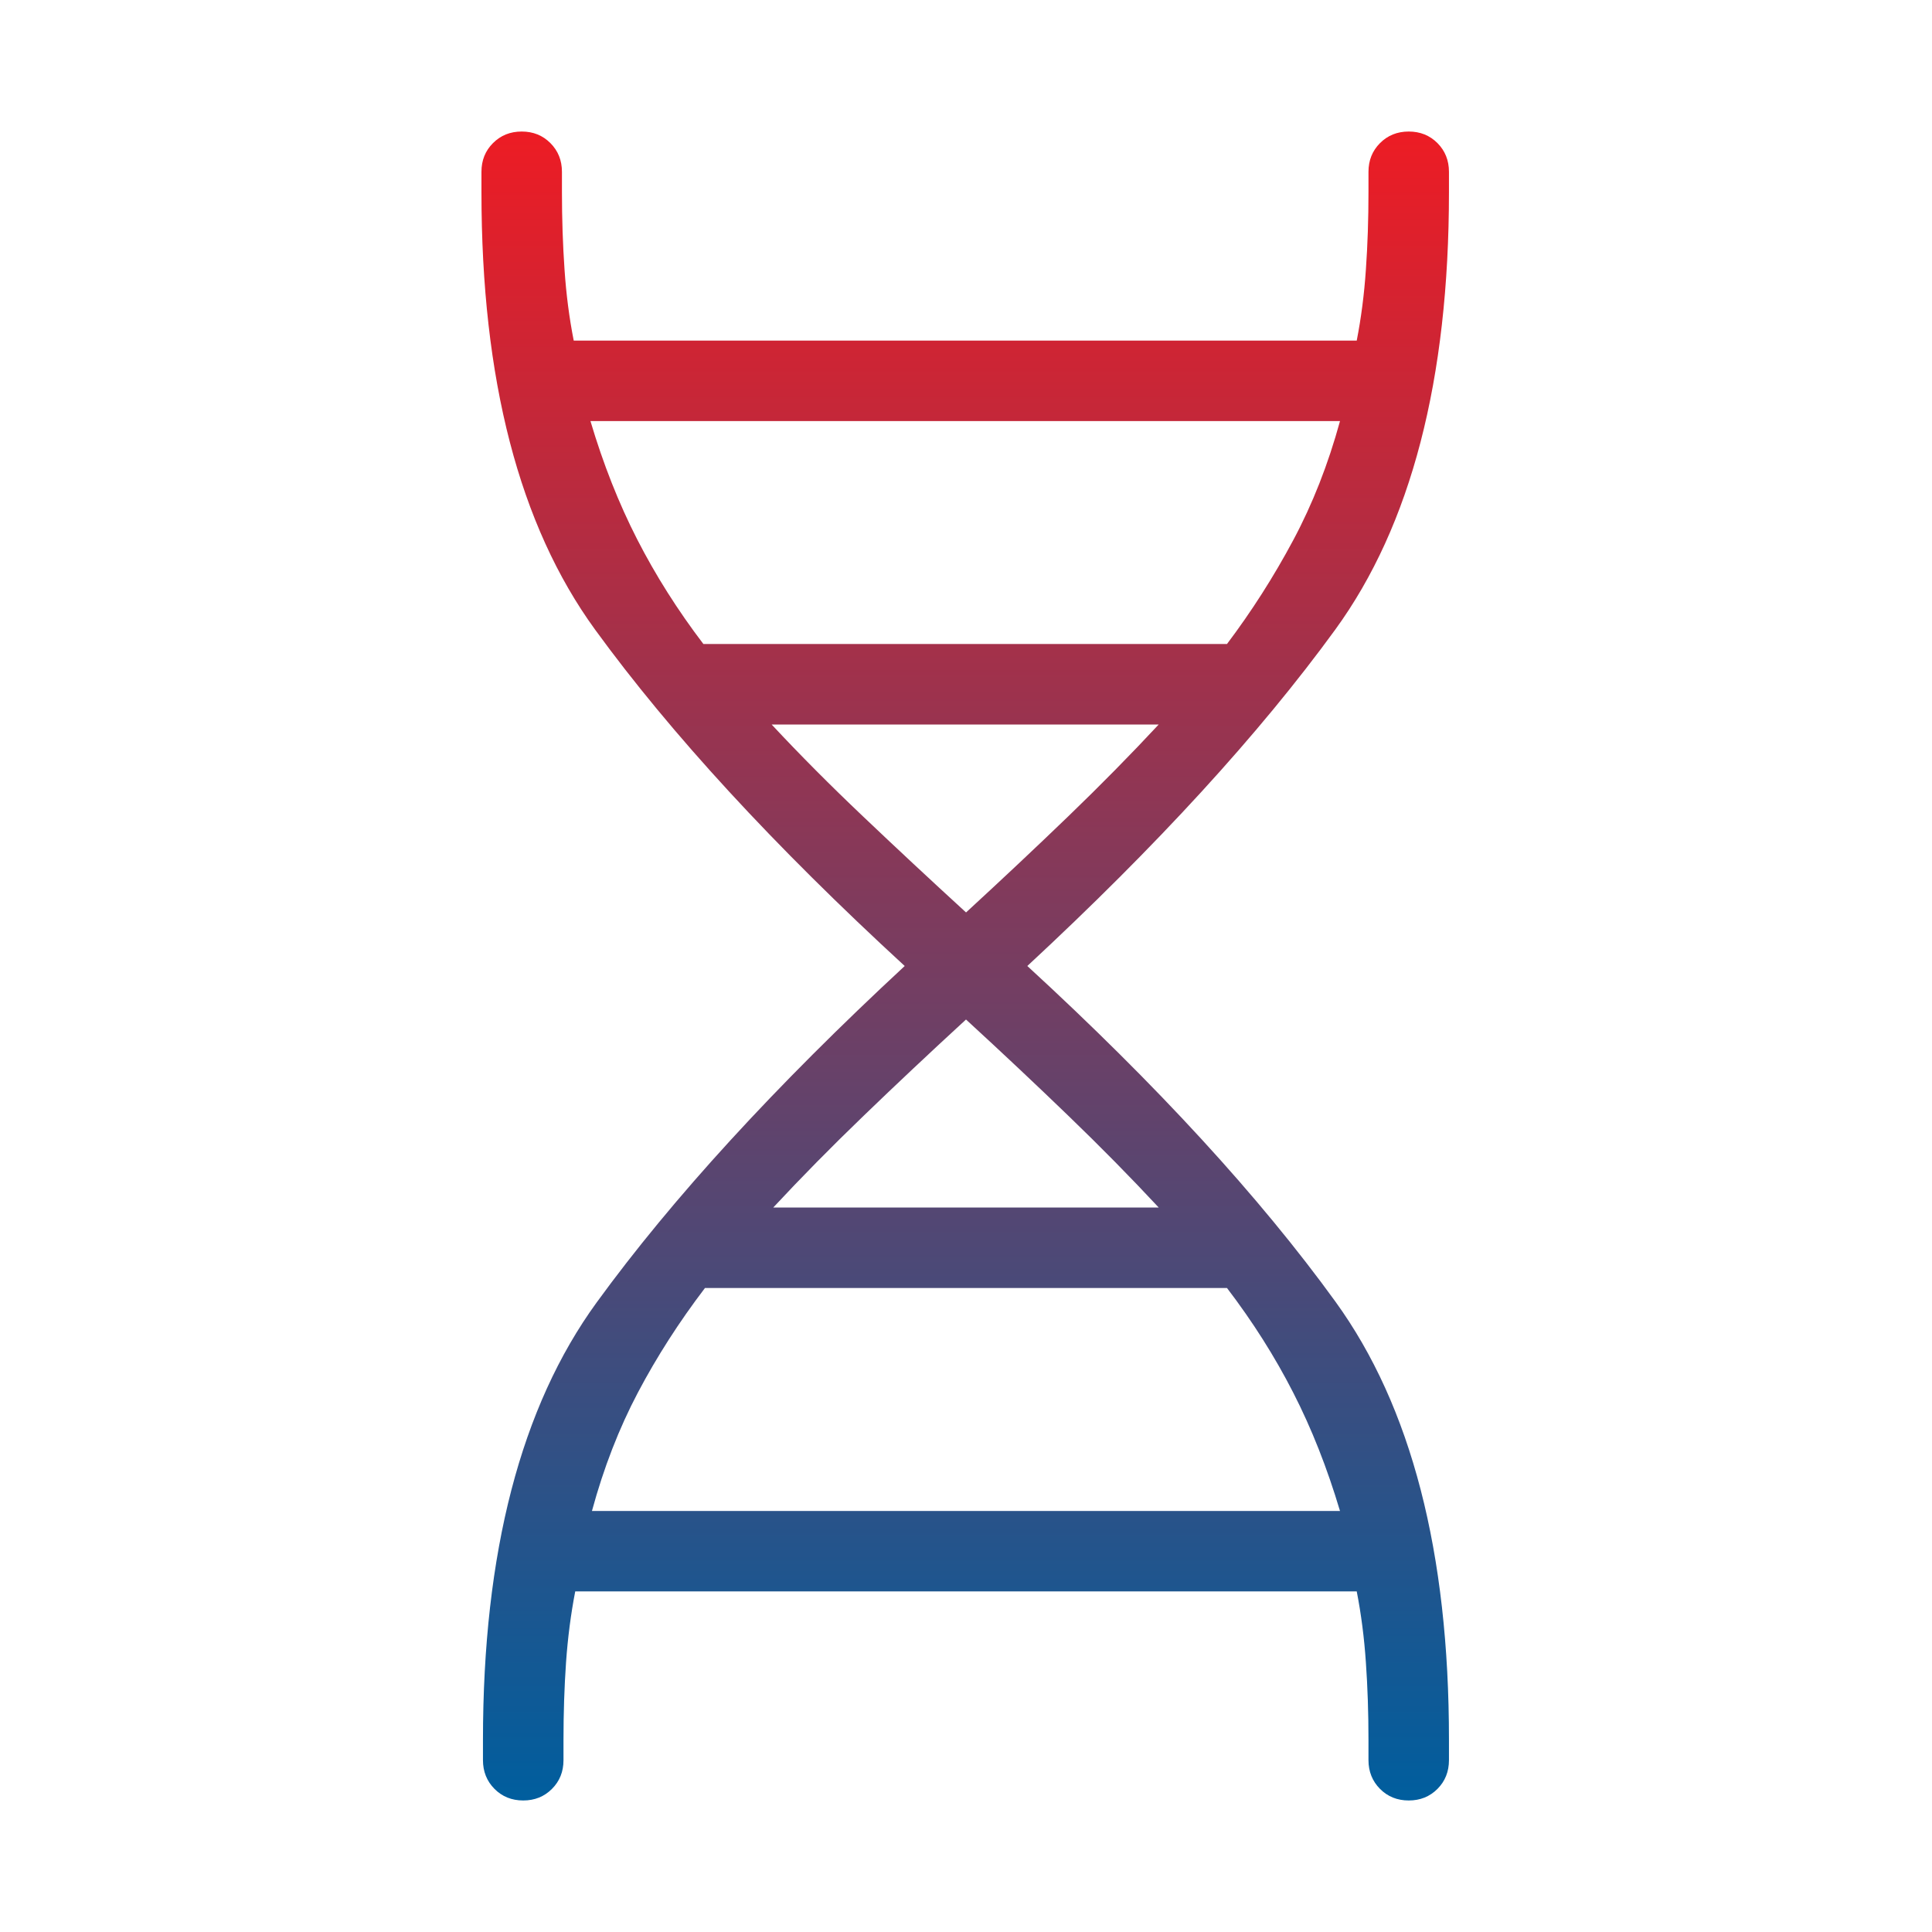 <svg width="50" height="50" viewBox="0 0 50 50" fill="none" xmlns="http://www.w3.org/2000/svg">
<path d="M12.499 45.033C12.499 40.179 13.48 36.404 15.441 33.708C17.402 31.012 20.06 28.11 23.414 25C20.032 21.892 17.361 18.989 15.399 16.292C13.438 13.594 12.459 9.819 12.46 4.967V4.446C12.46 4.15 12.559 3.903 12.758 3.704C12.957 3.504 13.204 3.404 13.502 3.404C13.799 3.404 14.047 3.504 14.245 3.704C14.444 3.904 14.543 4.151 14.543 4.446V4.967C14.543 5.669 14.566 6.34 14.61 6.977C14.653 7.615 14.732 8.227 14.848 8.815H35.112C35.227 8.227 35.306 7.615 35.349 6.977C35.394 6.341 35.416 5.671 35.416 4.967V4.446C35.416 4.15 35.516 3.903 35.714 3.704C35.913 3.504 36.161 3.404 36.458 3.404C36.755 3.404 37.003 3.504 37.202 3.704C37.4 3.904 37.499 4.152 37.499 4.448V4.969C37.499 9.822 36.519 13.596 34.558 16.292C32.597 18.988 29.94 21.89 26.587 25C29.943 28.083 32.601 30.979 34.562 33.688C36.523 36.396 37.502 40.177 37.499 45.031V45.552C37.499 45.849 37.4 46.097 37.202 46.296C37.003 46.496 36.755 46.596 36.458 46.596C36.161 46.596 35.913 46.496 35.714 46.296C35.516 46.096 35.416 45.848 35.416 45.552V45.031C35.416 44.33 35.394 43.66 35.349 43.023C35.306 42.385 35.227 41.773 35.112 41.185H14.887C14.773 41.773 14.694 42.385 14.649 43.023C14.605 43.66 14.583 44.331 14.583 45.033V45.554C14.583 45.85 14.484 46.097 14.285 46.296C14.086 46.496 13.838 46.596 13.541 46.596C13.244 46.596 12.996 46.496 12.797 46.296C12.599 46.096 12.499 45.848 12.499 45.552V45.033ZM18.206 16.667H31.754C32.393 15.819 32.963 14.926 33.466 13.985C33.969 13.045 34.373 12.016 34.679 10.898H15.281C15.611 12.009 16.015 13.03 16.491 13.96C16.968 14.891 17.538 15.793 18.204 16.667M25 23.615C25.934 22.756 26.818 21.925 27.652 21.121C28.485 20.318 29.263 19.528 29.987 18.75H19.97C20.695 19.528 21.481 20.318 22.327 21.121C23.174 21.926 24.065 22.757 25 23.613M20.012 31.25H29.987C29.263 30.472 28.485 29.682 27.652 28.879C26.818 28.074 25.934 27.242 25 26.385C24.065 27.244 23.181 28.075 22.348 28.879C21.514 29.682 20.736 30.472 20.012 31.25ZM15.32 39.104H34.679C34.348 37.993 33.945 36.971 33.468 36.04C32.992 35.108 32.42 34.206 31.754 33.333H18.245C17.579 34.207 17.001 35.107 16.512 36.033C16.022 36.961 15.624 37.984 15.32 39.102" fill="url(#paint0_linear_5_754)"/>
<defs>
<linearGradient id="paint0_linear_5_754" x1="24.98" y1="3.404" x2="24.98" y2="46.596" gradientUnits="userSpaceOnUse">
<stop stop-color="#ED1C24"/>
<stop offset="1" stop-color="#005E9E"/>
</linearGradient>
</defs>
</svg>
